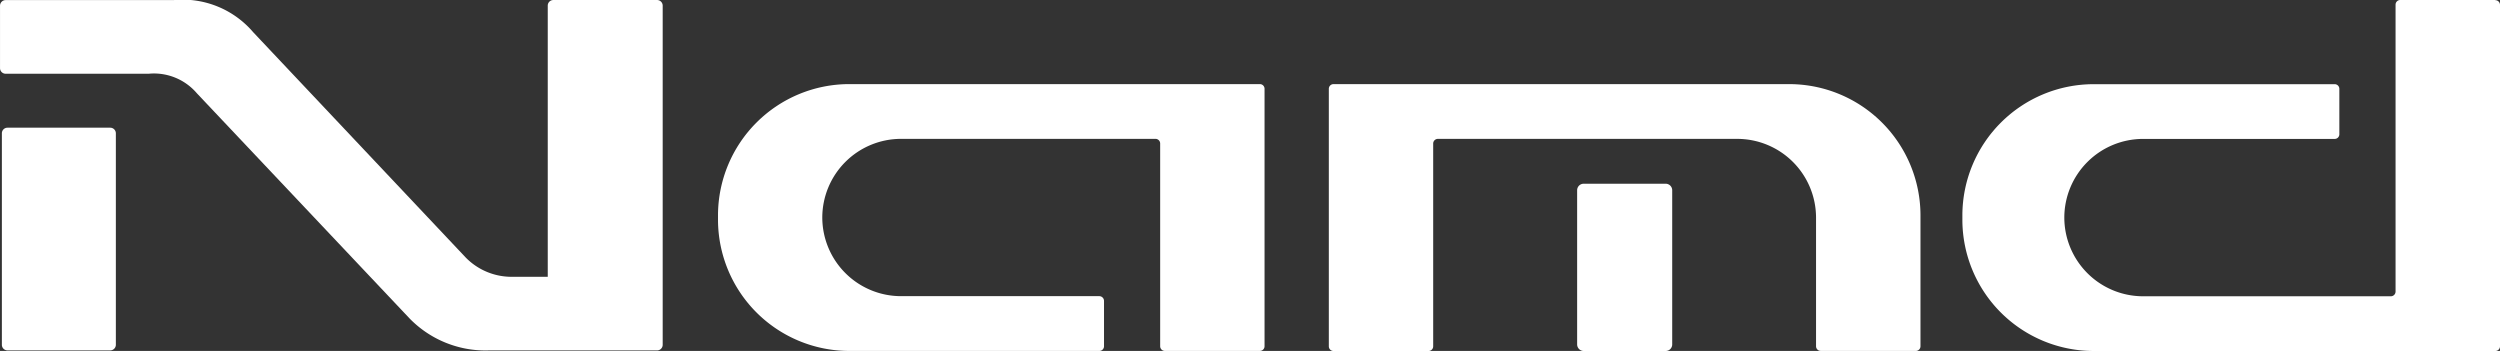 <svg id="グループ_616" data-name="グループ 616" xmlns="http://www.w3.org/2000/svg" width="128.115" height="17.984" viewBox="0 0 128.115 17.984">
  <rect x="0" y="0" width="128.115" height="17.984" fill="#333333" stroke="none"/>
  <path id="パス_1002" data-name="パス 1002" d="M367.134,117.538h-4.873a.24.24,0,0,0-.238.24v14.7a.242.242,0,0,1-.24.243H349.074a4.04,4.04,0,0,1-4.026-4.027v-.01a4.038,4.038,0,0,1,4.026-4.027h9.83a.237.237,0,0,0,.238-.238v-2.327a.238.238,0,0,0-.238-.24H346.535a6.731,6.731,0,0,0-6.711,6.711v.253a6.73,6.73,0,0,0,6.711,6.709h20.6a.24.24,0,0,0,.24-.238v-17.5a.242.242,0,0,0-.24-.24" transform="translate(-239.26 -117.538)" fill="#fff"/>
  <path id="パス_1003" data-name="パス 1003" d="M269.718,137.048v-2.328a.243.243,0,0,0-.241-.24H259.307a4.038,4.038,0,0,1-4.026-4.024v-.011a4.038,4.038,0,0,1,4.026-4.026h13.049a.239.239,0,0,1,.24.241v10.388a.239.239,0,0,0,.24.238h4.871a.239.239,0,0,0,.238-.238V123.853a.239.239,0,0,0-.238-.24H256.648a6.731,6.731,0,0,0-6.711,6.712v.253a6.731,6.731,0,0,0,6.711,6.709h12.83a.241.241,0,0,0,.241-.238" transform="translate(-213.142 -119.303)" fill="#fff"/>
  <path id="パス_1004" data-name="パス 1004" d="M205.717,121.317h-7.358a.288.288,0,0,1-.285-.287v-3.2a.288.288,0,0,1,.285-.287h8.606a4.758,4.758,0,0,1,4.082,1.644l10.893,11.549a3.289,3.289,0,0,0,2.449.986h1.754V117.826a.287.287,0,0,1,.283-.287h5.321a.288.288,0,0,1,.286.287v17.381a.287.287,0,0,1-.286.288h-8.608a5.429,5.429,0,0,1-4.081-1.642l-10.9-11.539a2.893,2.893,0,0,0-2.438-1" transform="translate(-198.073 -117.538)" fill="#fff"/>
  <path id="パス_1005" data-name="パス 1005" d="M198.209,137.886a.287.287,0,0,0,.284.288h5.273a.288.288,0,0,0,.284-.288V127.05a.288.288,0,0,0-.284-.288h-5.273a.287.287,0,0,0-.284.288Z" transform="translate(-198.113 -120.218)" fill="#fff"/>
  <path id="パス_1006" data-name="パス 1006" d="M319.269,137.287h4.871a.239.239,0,0,0,.24-.238v-6.726a6.73,6.73,0,0,0-6.709-6.709H294.3a.239.239,0,0,0-.24.238v13.2a.238.238,0,0,0,.24.238h4.87a.238.238,0,0,0,.238-.238V126.66a.241.241,0,0,1,.24-.24H315a4.04,4.04,0,0,1,4.028,4.027v6.6a.238.238,0,0,0,.238.238" transform="translate(-225.963 -119.303)" fill="#fff"/>
  <path id="長方形_414" data-name="長方形 414" d="M.336,0h4.2a.336.336,0,0,1,.336.336v7.9a.336.336,0,0,1-.336.336H.339A.339.339,0,0,1,0,8.23V.336A.336.336,0,0,1,.336,0Z" transform="translate(80.822 9.415)" fill="#fff"/>
</svg>
